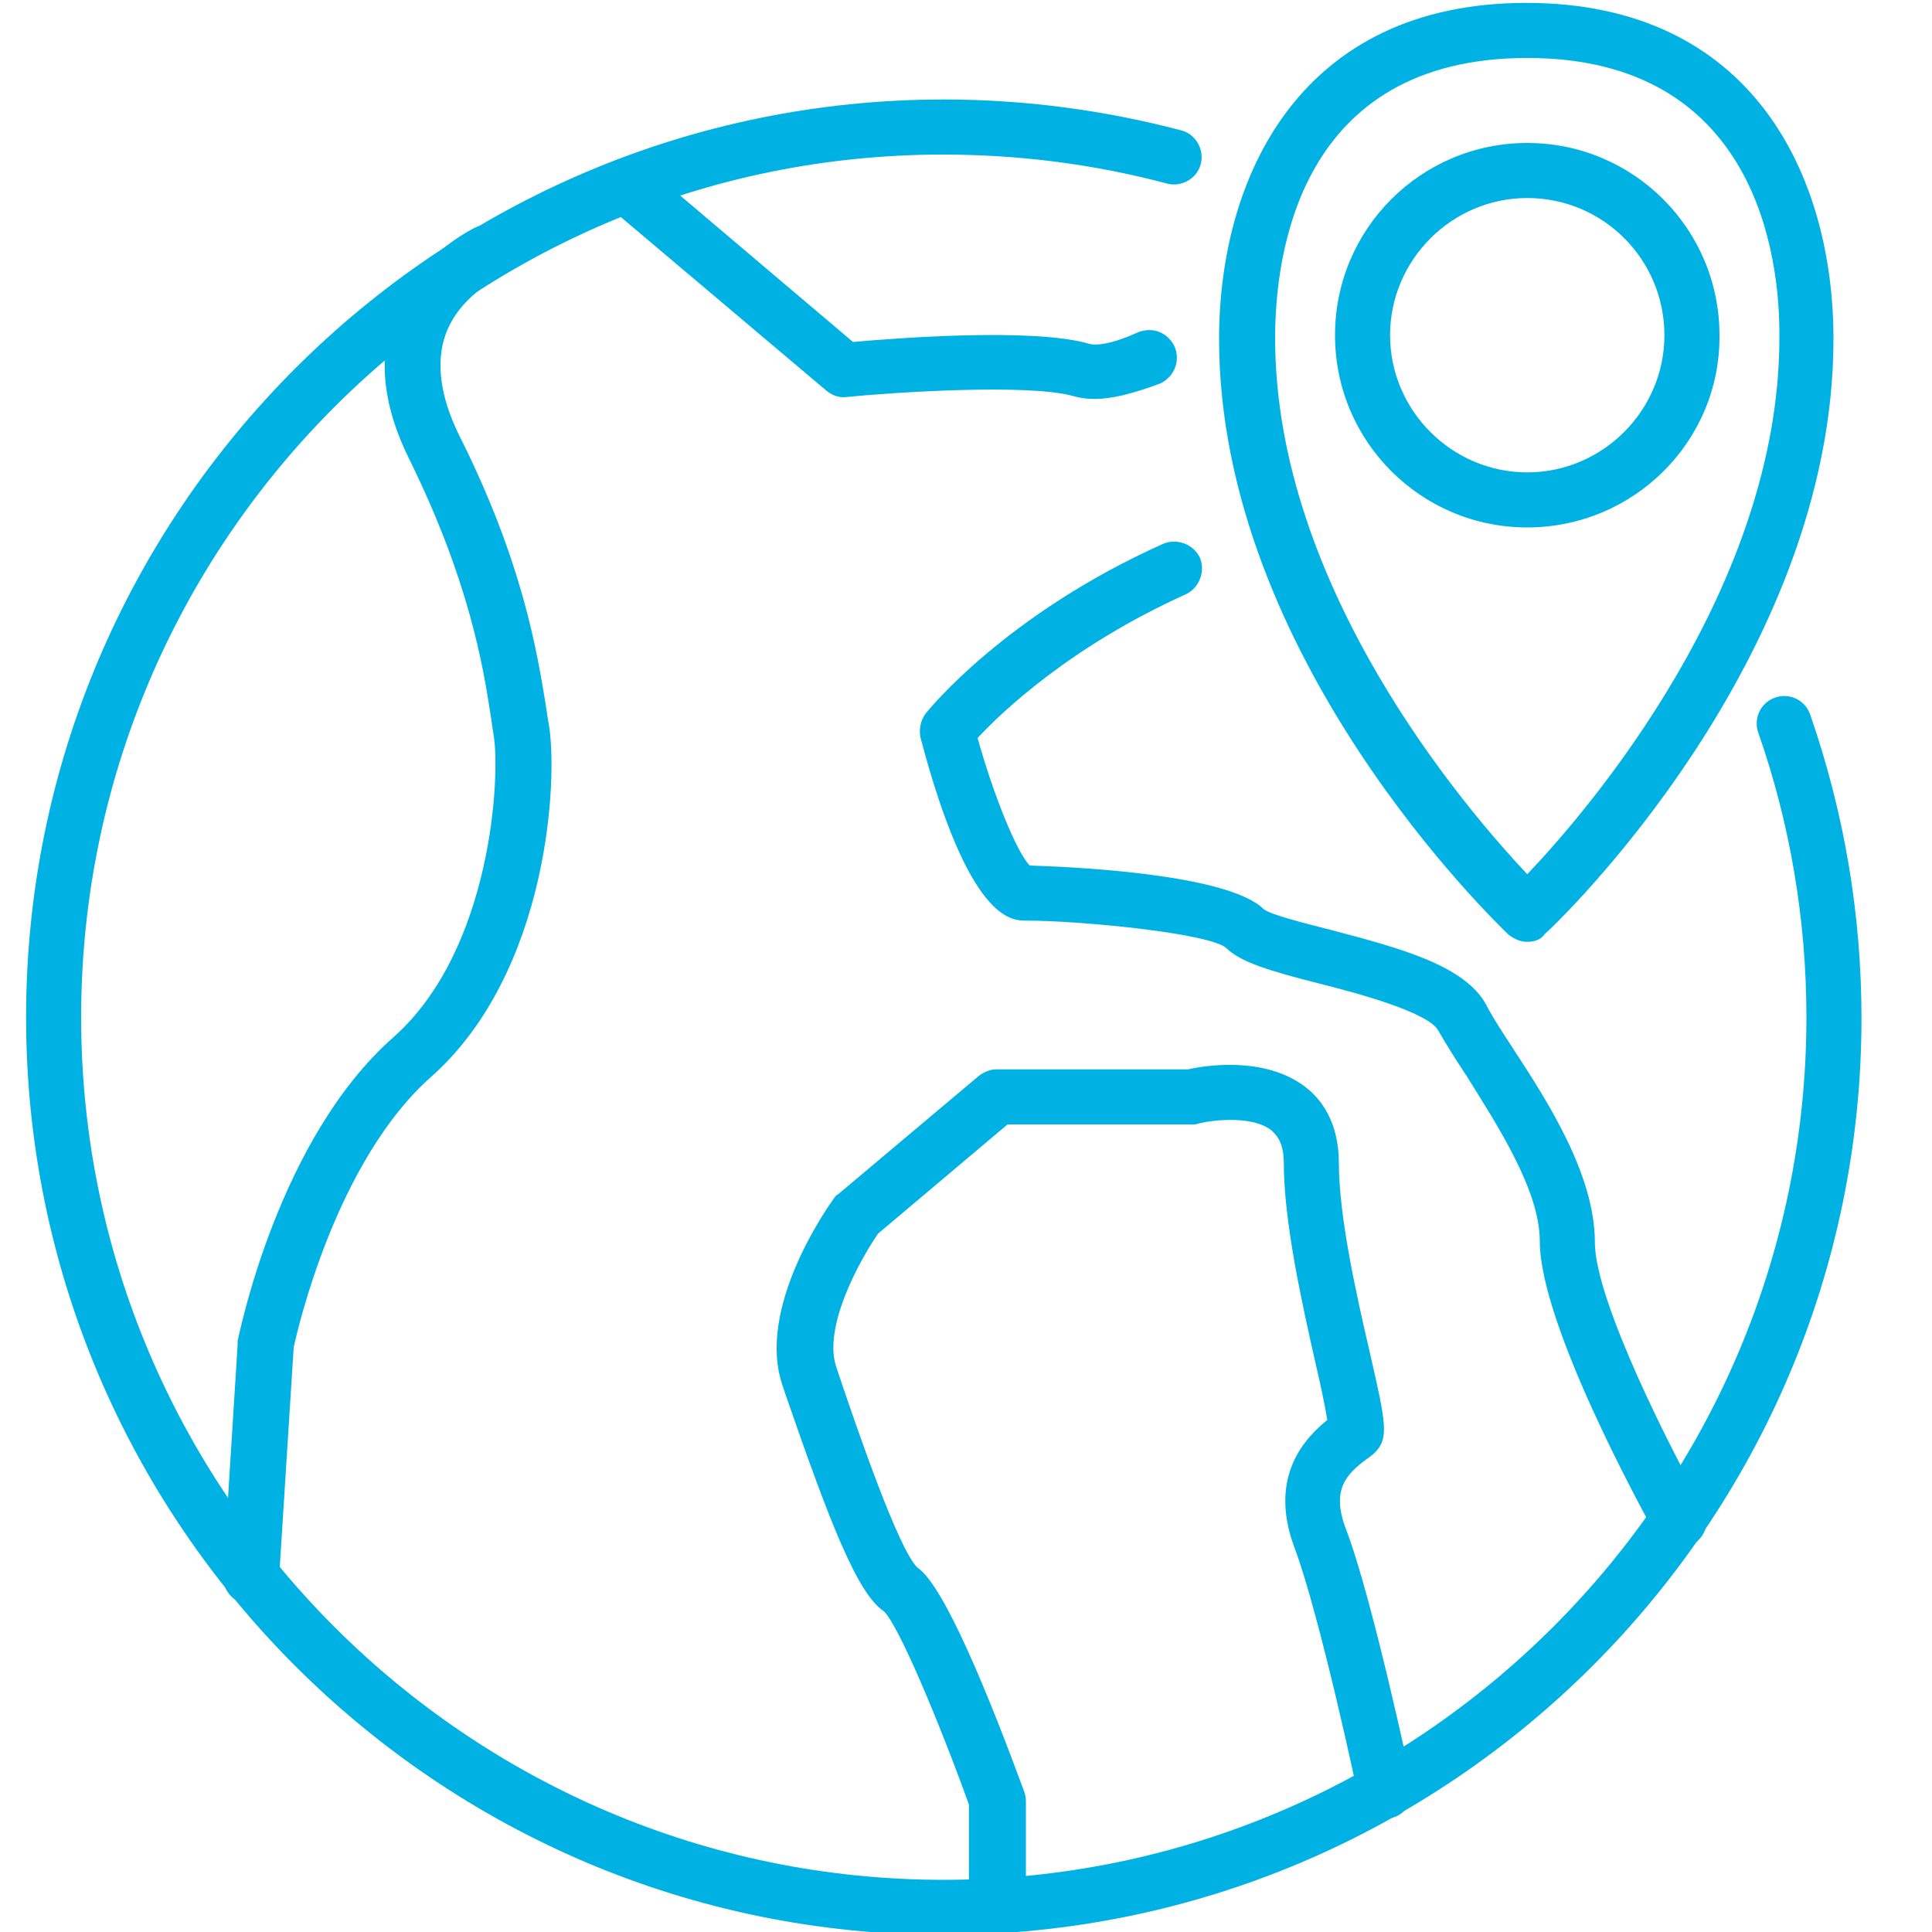<svg width="80" height="80" viewBox="0 0 80 80" fill="none" xmlns="http://www.w3.org/2000/svg">
<g clip-path="url(#clip0)">
<path d="M39.08 80.12C18.12 80.12 1.08 63.08 1.08 42.12C1.08 21.16 18.12 4.12 39.08 4.12C42.44 4.12 45.72 4.56 48.92 5.4C49.52 5.56 49.88 6.2 49.72 6.8C49.56 7.4 48.92 7.76 48.32 7.6C45.32 6.8 42.2 6.4 39.04 6.4C19.36 6.4 3.36 22.44 3.36 42.12C3.36 61.8 19.4 77.84 39.08 77.84C58.76 77.84 74.8 61.8 74.8 42.12C74.8 38.08 74.12 34.08 72.8 30.32C72.6 29.72 72.92 29.08 73.52 28.88C74.12 28.68 74.76 29 74.96 29.6C76.36 33.64 77.08 37.84 77.08 42.16C77.08 63.08 60.04 80.12 39.08 80.12Z" fill="#00B2E3"/>
<path d="M10.4 66.44C10.36 66.44 10.36 66.44 10.32 66.44C9.68 66.4 9.2 65.84 9.24 65.24L9.84 55.68C9.84 55.64 9.84 55.6 9.84 55.52C9.92 55.2 11.52 47.16 16.28 42.96C20.4 39.32 20.72 32.04 20.44 30.44C20.4 30.2 20.36 29.92 20.32 29.64C20 27.52 19.4 24 16.96 19.04C15.88 16.88 15.64 14.88 16.28 13.12C17.2 10.6 19.52 9.52 19.64 9.44C20.2 9.16 20.88 9.44 21.16 10C21.4 10.56 21.16 11.24 20.6 11.52C20.56 11.56 19 12.28 18.44 13.88C18.04 15.04 18.24 16.44 19 18C21.64 23.24 22.24 27 22.6 29.2C22.64 29.48 22.68 29.76 22.72 29.96C23.12 32.24 22.72 40.28 17.84 44.6C13.92 48.08 12.32 55.04 12.16 55.8L11.56 65.28C11.48 65.96 11 66.44 10.4 66.44Z" fill="#00B2E3"/>
<path d="M69.52 64.08C69.12 64.08 68.72 63.88 68.52 63.48C68.04 62.6 63.76 54.84 63.76 51.4C63.76 49.28 62 46.6 60.76 44.6C60.28 43.88 59.88 43.24 59.56 42.68C59.16 41.92 56.2 41.12 54.6 40.72C52.56 40.2 51.36 39.84 50.76 39.24C50 38.64 44.76 38.12 42.48 38.12C41.88 38.12 40.12 38.12 38.12 30.56C38.04 30.2 38.12 29.84 38.32 29.56C38.44 29.4 41.64 25.44 48.16 22.52C48.72 22.28 49.4 22.52 49.68 23.08C49.92 23.64 49.68 24.32 49.12 24.6C44.32 26.76 41.44 29.52 40.48 30.56C41.16 33 42.12 35.32 42.64 35.84C43.88 35.88 50.76 36.12 52.32 37.64C52.6 37.88 54.08 38.24 55.16 38.52C57.88 39.24 60.68 39.96 61.56 41.64C61.8 42.12 62.2 42.72 62.64 43.4C64.08 45.6 66.04 48.64 66.04 51.44C66.04 53.88 69.28 60.2 70.52 62.4C70.84 62.96 70.64 63.64 70.08 63.96C69.88 64 69.68 64.08 69.52 64.08Z" fill="#00B2E3"/>
<path d="M41.28 79.28C40.64 79.28 40.12 78.76 40.12 78.12V74.72C38.88 71.28 37.2 67.28 36.6 66.72C35.52 66 34.4 63.16 32.56 57.84L32.4 57.36C31.32 54.2 34.2 50.08 34.52 49.64C34.56 49.56 34.64 49.48 34.72 49.44L40.52 44.56C40.72 44.4 41 44.28 41.24 44.28H49.2C49.88 44.12 52.36 43.72 54.04 45C54.68 45.48 55.44 46.44 55.44 48.16C55.44 50.36 56.16 53.6 56.72 56C57.4 58.96 57.52 59.56 56.92 60.16C56.84 60.24 56.72 60.32 56.56 60.44C55.76 61.04 55.12 61.68 55.72 63.28C56.84 66.2 58.4 73.64 58.48 73.92C58.6 74.52 58.2 75.16 57.6 75.28C57 75.4 56.36 75 56.24 74.4C56.24 74.32 54.64 66.84 53.6 64.08C52.48 61.08 54.12 59.48 54.96 58.8C54.88 58.28 54.68 57.32 54.48 56.48C53.92 54 53.16 50.6 53.16 48.16C53.16 47.2 52.76 46.92 52.64 46.8C51.88 46.2 50.28 46.36 49.64 46.52C49.56 46.56 49.44 46.56 49.36 46.56H41.72L36.36 51.08C35.64 52.12 34.04 54.96 34.64 56.64L34.8 57.12C35.4 58.88 37.2 64.2 38 64.92C39.12 65.68 41 70.36 42.4 74.16C42.44 74.28 42.48 74.4 42.48 74.56V78.16C42.4 78.8 41.88 79.28 41.28 79.28Z" fill="#00B2E3"/>
<path d="M45.32 16.52C45 16.52 44.72 16.48 44.44 16.4C42.6 15.88 37.04 16.24 35.04 16.44C34.72 16.48 34.44 16.36 34.2 16.16L25.2 8.56C24.72 8.16 24.64 7.44 25.08 6.96C25.48 6.48 26.2 6.4 26.68 6.84L35.32 14.16C37.12 14 42.8 13.56 45.12 14.24C45.24 14.28 45.8 14.36 47.12 13.76C47.72 13.52 48.36 13.76 48.64 14.36C48.88 14.92 48.64 15.6 48.04 15.88C46.96 16.28 46.08 16.52 45.32 16.52Z" fill="#00B2E3"/>
<path d="M63.24 39C62.96 39 62.68 38.88 62.44 38.68C61.96 38.2 50.48 27.24 50.48 14.04C50.48 7.32 53.84 0.12 63.2 0.12C72.6 0.12 75.92 7.32 75.92 14.04C75.92 27.28 64.48 38.24 63.96 38.68C63.84 38.88 63.56 39 63.24 39ZM63.24 2.4C53.8 2.4 52.8 10.52 52.8 14C52.8 24.32 60.68 33.48 63.24 36.2C65.8 33.52 73.68 24.32 73.68 14C73.72 10.56 72.68 2.4 63.24 2.4Z" fill="#00B2E3"/>
<path d="M63.24 21.84C58.84 21.84 55.28 18.28 55.28 13.88C55.28 9.48 58.84 5.92 63.24 5.92C67.64 5.92 71.2 9.48 71.2 13.88C71.24 18.28 67.64 21.84 63.24 21.84ZM63.24 8.2C60.12 8.2 57.56 10.76 57.56 13.88C57.56 17 60.12 19.56 63.24 19.56C66.36 19.56 68.92 17 68.92 13.88C68.92 10.76 66.4 8.2 63.24 8.2Z" fill="#00B2E3"/>
</g>
<defs>
<clipPath id="clip0">
<rect width="80" height="80" fill="white"/>
</clipPath>
</defs>
</svg>

